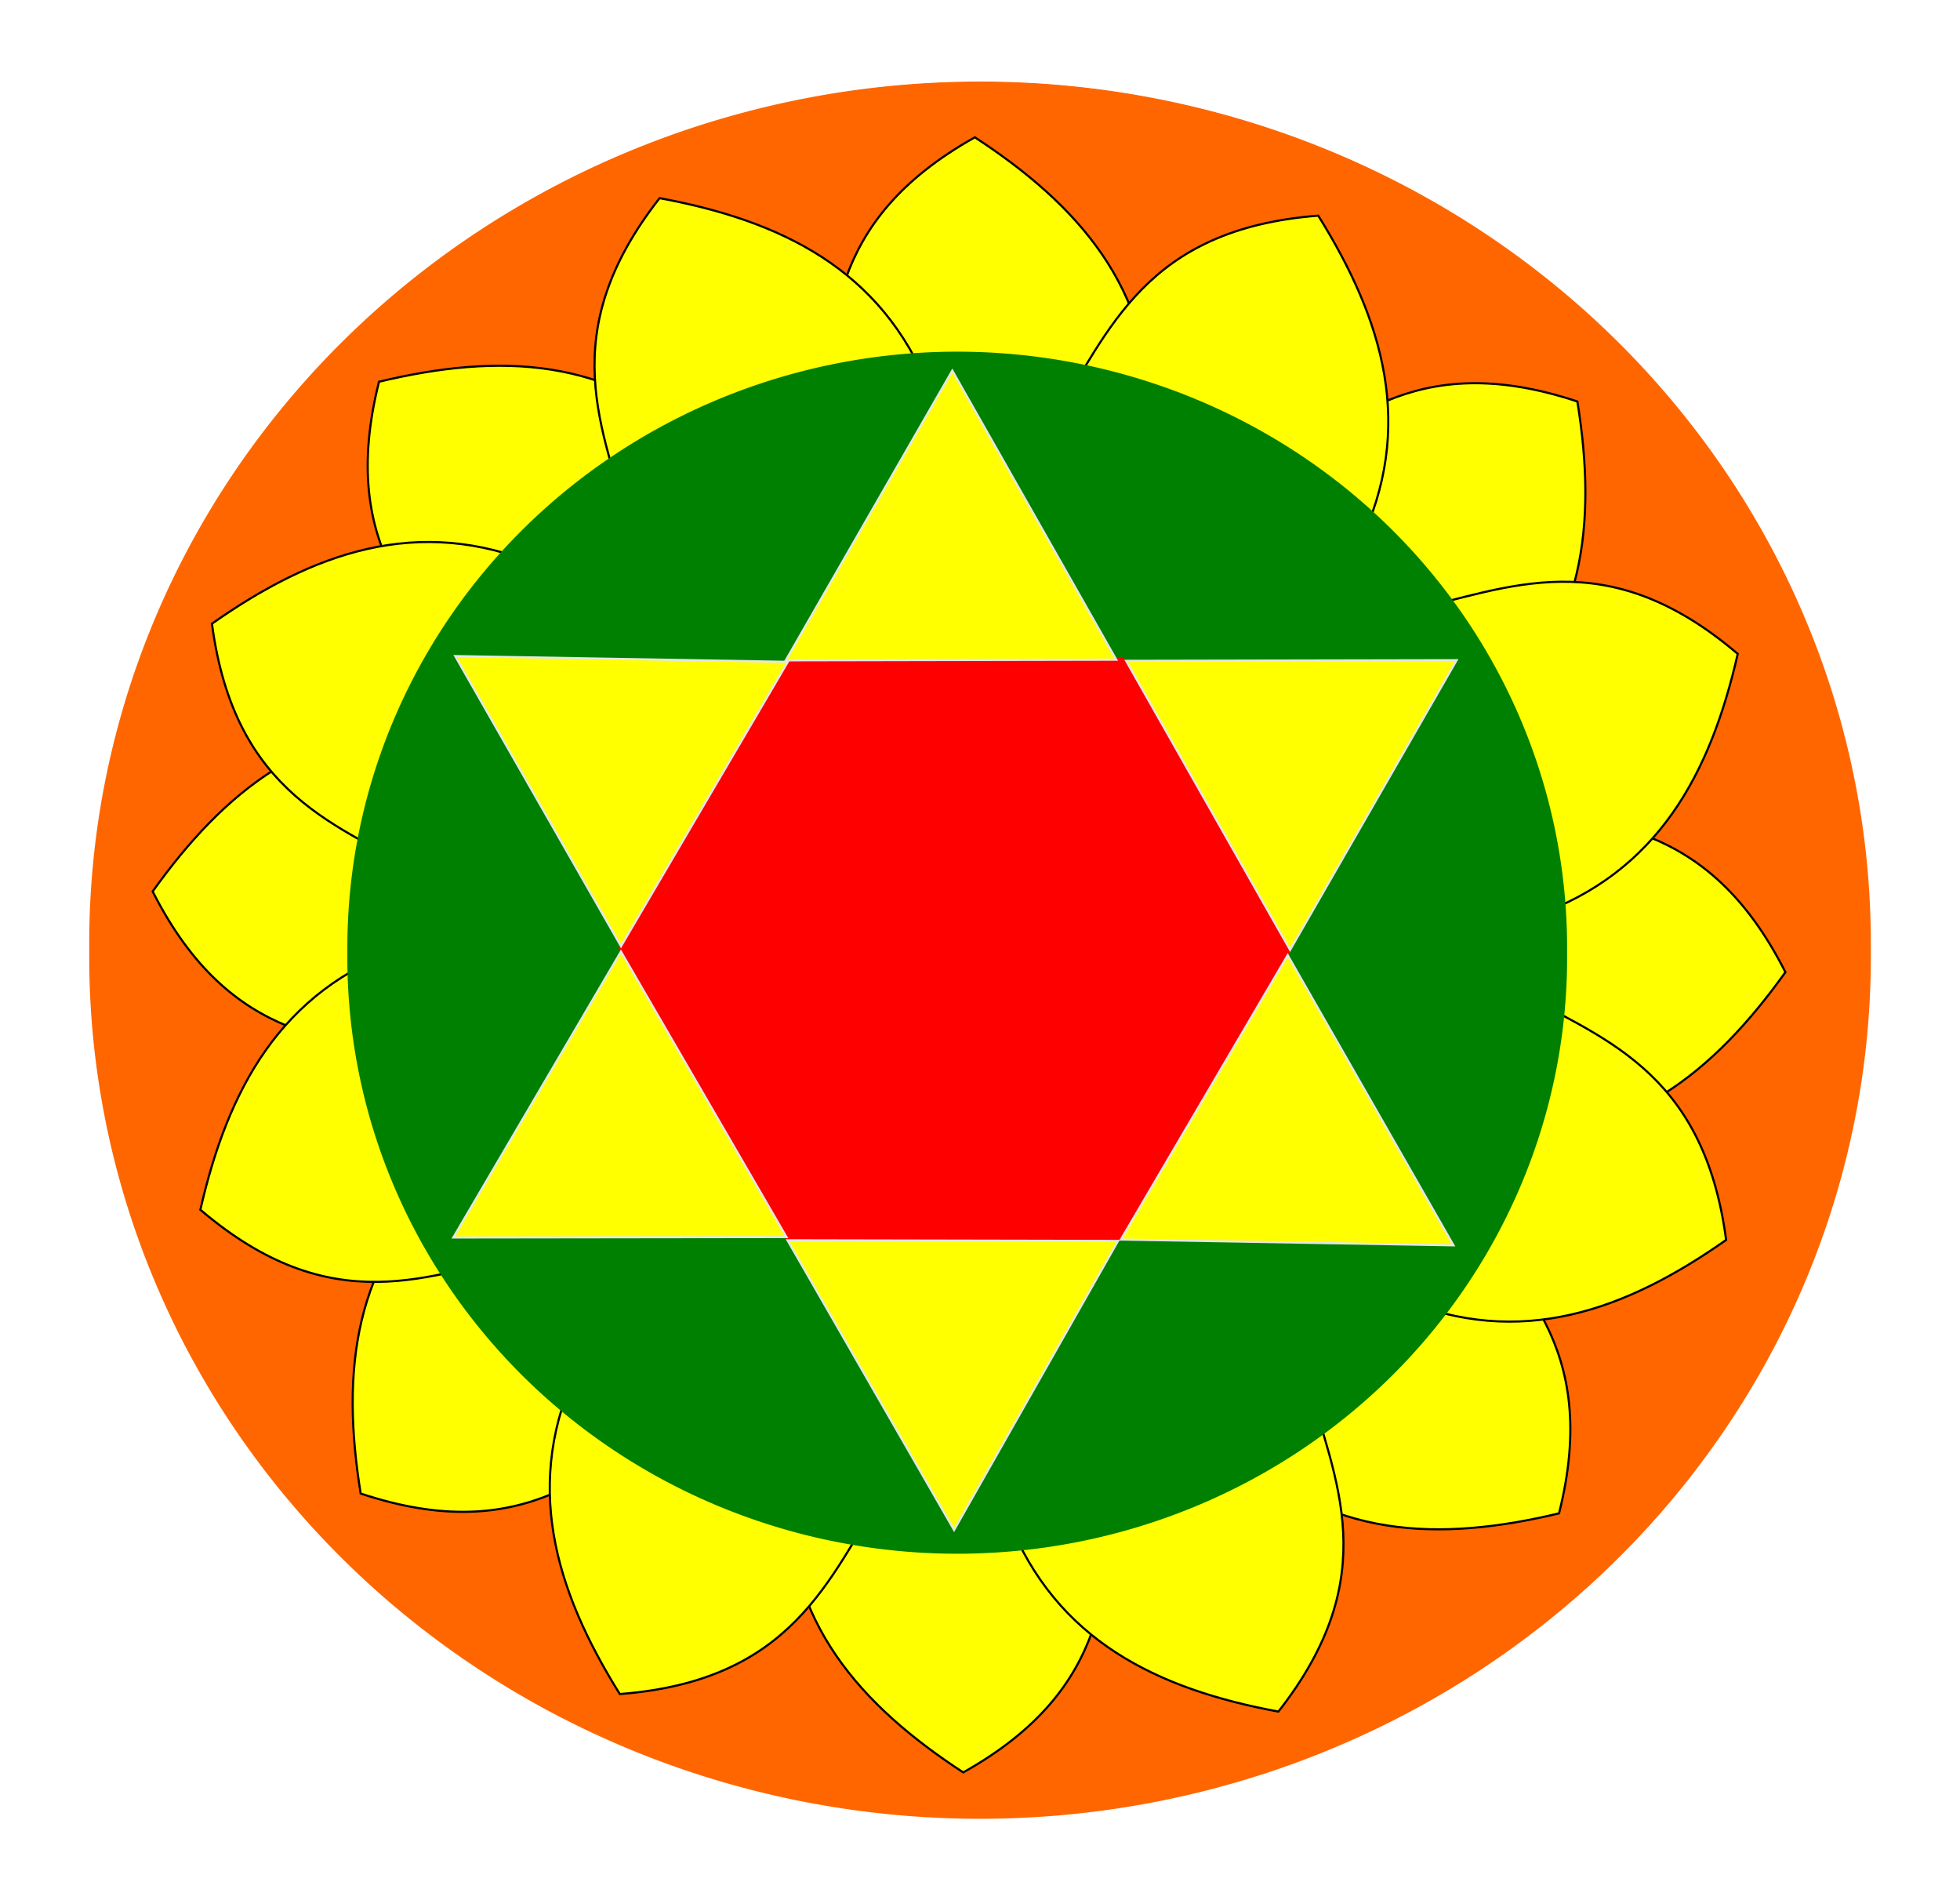 <svg xmlns="http://www.w3.org/2000/svg" viewBox="0 0 326.49 316.49"><defs><filter id="a" color-interpolation-filters="sRGB"><feGaussianBlur stdDeviation="28.724"/></filter></defs><path d="M562.86 499.51a688.57 672.86 0 11-1377.1 0 688.57 672.86 0 111377.1 0z" transform="matrix(.215 0 0 .213 190.337 51.687)" filter="url(#a)"/><path d="M311.633 158.248a148.387 143.541 0 11-296.765 0 148.387 143.541 0 11296.765 0z" fill="#f60"/><g stroke-dashoffset="30" stroke="#000" stroke-linecap="round" stroke-width="2.416" fill="#ff0"><path d="M186.211 245.997c-2.282 17.147-.542 35.044-25.76 49.188-17.091-11.16-29.63-25.103-29.204-46.961zM136.627 72.056c2.283-17.147.543-35.044 25.76-49.187 17.092 11.16 29.63 25.102 29.204 46.96z" stroke-width=".356"/></g><g stroke-dashoffset="30" stroke="#000" stroke-linecap="round" stroke-width="2.416" fill="#ff0"><path d="M241.648 199.532c10.893 13.437 25.094 24.467 18.05 52.508-19.85 4.754-38.595 4.288-54.187-11.036zM81.184 116.083c-10.893-13.438-25.094-24.467-18.05-52.508 19.85-4.755 38.595-4.289 54.187 11.035z" stroke-width=".356"/></g><g stroke-dashoffset="30" stroke="#000" stroke-linecap="round" stroke-width="2.416" fill="#ff0"><path d="M113.793 234.678c-14.217 9.854-26.28 23.188-53.713 14.06-3.252-20.15-1.381-38.807 15.069-53.205zM209.041 80.93c14.217-9.854 26.28-23.188 53.713-14.06 3.252 20.15 1.381 38.807-15.069 53.205z" stroke-width=".356"/></g><g stroke-dashoffset="30" stroke="#000" stroke-linecap="round" stroke-width="2.416" fill="#ff0"><path d="M147.312 248.352c-9.286 14.595-15.238 31.562-44.065 33.781-10.809-17.315-16.316-35.239-6.732-54.888zM175.522 69.7c9.286-14.595 15.239-31.563 44.066-33.782 10.808 17.316 16.315 35.24 6.732 54.889z" stroke-width=".356"/></g><g stroke-dashoffset="30" stroke="#000" stroke-linecap="round" stroke-width="2.416" fill="#ff0"><path d="M249.355 134.096c17.034 3.005 34.988 2.024 48.052 27.815-11.873 16.604-26.332 28.54-48.151 27.191zM73.482 176.28c-17.034-3.007-34.988-2.025-48.052-27.817 11.872-16.603 26.332-28.54 48.15-27.19z" stroke-width=".356"/></g><g stroke-dashoffset="30" stroke="#000" stroke-linecap="round" stroke-width="2.416" fill="#ff0"><path d="M251.382 164.362c15.082 8.47 32.35 13.48 36.15 42.14-16.694 11.743-34.287 18.227-54.433 9.738zM71.456 146.013c-15.081-8.469-32.35-13.48-36.15-42.14C52.001 92.13 69.594 85.646 89.74 94.135z" stroke-width=".356"/></g><g stroke-dashoffset="30" stroke="#000" stroke-linecap="round" stroke-width="2.416" fill="#ff0"><path d="M234.402 101.788c16.875-3.803 33.058-11.638 55.065 7.112-4.543 19.9-13.275 36.492-33.924 43.67zM88.442 208.588c-16.874 3.802-33.057 11.638-55.064-7.113 4.543-19.899 13.274-36.491 33.924-43.669z" stroke-width=".356"/></g><g stroke-dashoffset="30" stroke="#000" stroke-linecap="round" stroke-width="2.416" fill="#ff0"><path d="M217.783 229.744c4.496 16.703 12.994 32.55-4.833 55.313-20.07-3.718-37.01-11.757-45.034-32.093zM105.043 88.312C100.547 71.61 92.05 55.762 109.876 33c20.07 3.718 37.01 11.757 45.034 32.093z" stroke-width=".356"/></g><path d="M261.041 158.666a101.592 99.274 0 11-203.177 0 101.592 99.274 0 11203.177 0z" fill="green"/><path d="M130.845 206.461l-27.87-48.637 28.184-48.455 56.055.182 27.87 48.637-28.184 48.455z" fill="red"/><g stroke-dashoffset="30" stroke="#e6e6e6" stroke-linecap="round" stroke-width="2" fill="#ff0"><path d="M554.29 40.934l-136.26 278.67-173.2-257.33z" transform="matrix(.1 -.146 .148 .102 153.013 235.834)"/><path d="M554.29 40.934l-136.26 278.67-173.2-257.33z" transform="matrix(.078 .159 -.161 .078 94.363 114.7)"/><path transform="matrix(.177 .012 -.013 .179 145.062 95.974)" d="M554.29 40.934l-136.26 278.67-173.2-257.33z"/><path d="M554.29 40.934l-136.26 278.67-173.2-257.33z" transform="matrix(-.177 -.012 .013 -.179 228.467 123.953)"/><path transform="matrix(-.177 .012 .013 .179 228.762 192.583)" d="M554.29 40.934l-136.26 278.67-173.2-257.33z"/><path transform="matrix(-.1 .146 -.148 -.102 164.93 80.835)" d="M554.29 40.934l-136.26 278.67-173.2-257.33z"/></g></svg>